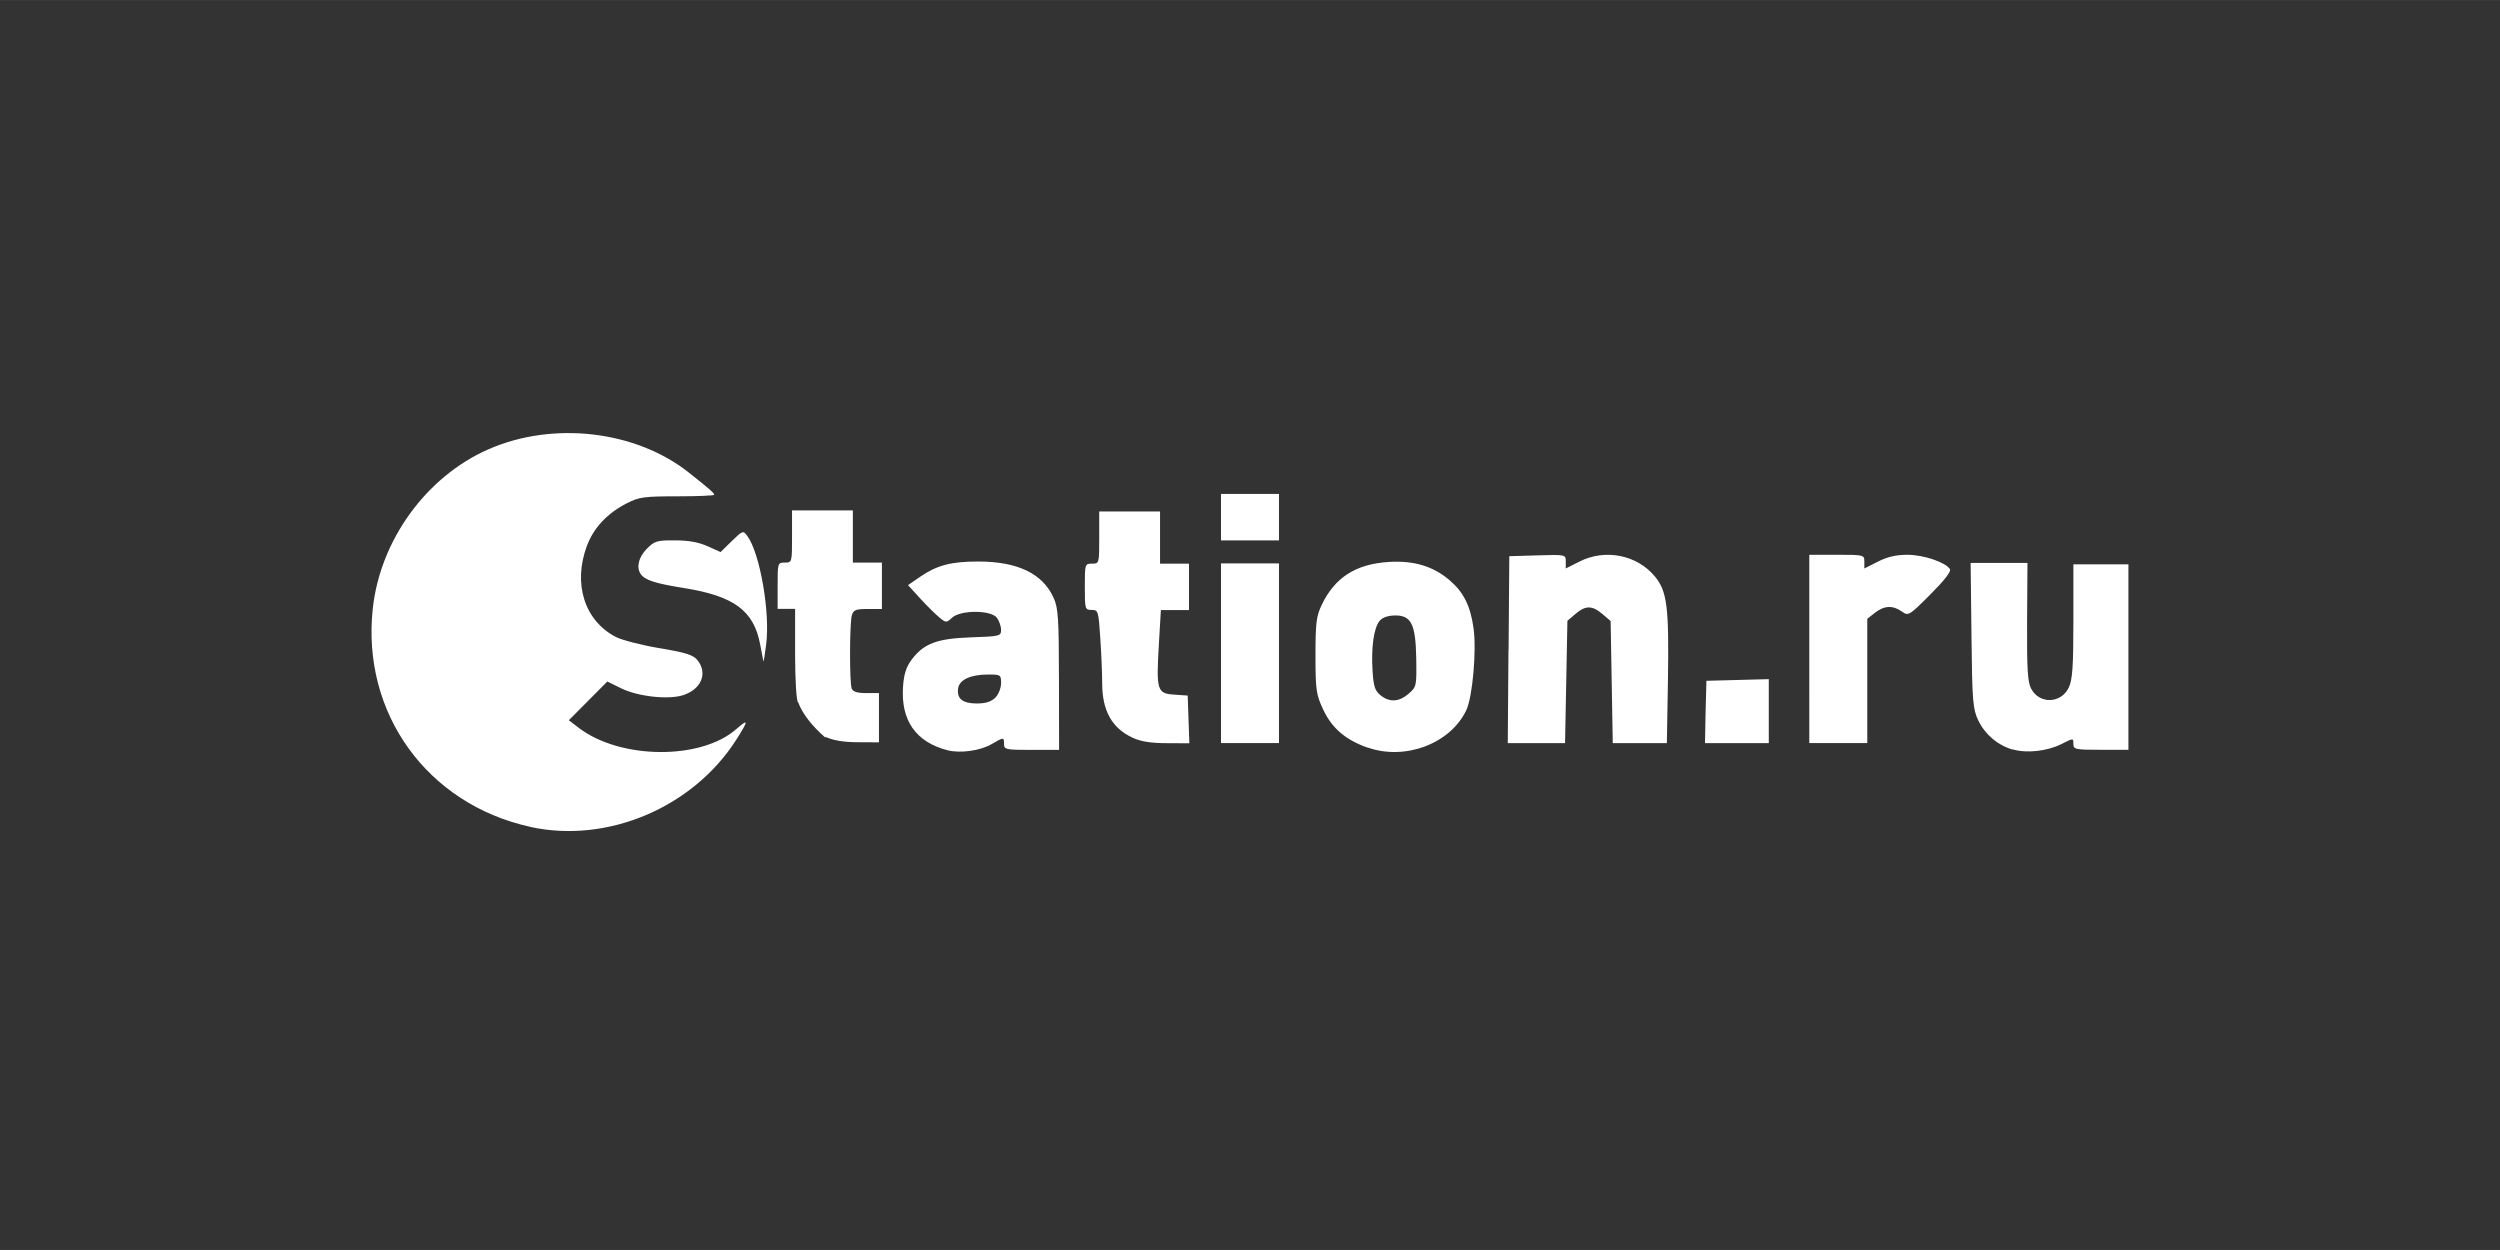 <svg xmlns="http://www.w3.org/2000/svg" height="40" width="80" version="1.1" viewBox="0 0 21.167 10.583">
 <rect x="0" y="0" width="21.167" height="10.583" fill="#333333" stroke="none"/>
 <g transform="translate(0 -286.4)">
  <path d="m4.488 293.4c-0.871-0.192-1.427-0.962-1.332-1.845 0.062-0.581 0.453-1.12 0.979-1.351 0.546-0.24 1.246-0.16 1.696 0.196 0.174 0.138 0.216 0.174 0.216 0.189 0 0.007-0.141 0.013-0.313 0.013-0.281 0-0.324 0.006-0.427 0.059-0.166 0.085-0.281 0.208-0.338 0.361-0.12 0.321-0.019 0.636 0.248 0.772 0.052 0.026 0.218 0.069 0.369 0.094 0.221 0.037 0.284 0.057 0.319 0.101 0.089 0.11 0.034 0.245-0.119 0.296-0.125 0.041-0.385 0.013-0.528-0.058l-0.116-0.057-0.163 0.164-0.163 0.164 0.084 0.064c0.352 0.269 1.034 0.274 1.334 0.011 0.106-0.093 0.105-0.075-0.001 0.091-0.367 0.574-1.092 0.88-1.743 0.737zm3.534-0.648c-0.269-0.07-0.397-0.254-0.376-0.543 0.008-0.105 0.027-0.164 0.075-0.227 0.103-0.135 0.214-0.176 0.503-0.186 0.241-0.008 0.252-0.011 0.252-0.063 0-0.03-0.016-0.076-0.035-0.102-0.049-0.067-0.305-0.068-0.379-0.002-0.049 0.045-0.052 0.045-0.107 0-0.031-0.025-0.104-0.097-0.162-0.16l-0.105-0.115 0.106-0.073c0.139-0.095 0.26-0.127 0.487-0.127 0.334-0 0.546 0.101 0.639 0.306 0.04 0.087 0.045 0.17 0.046 0.694l0.001 0.595h-0.233c-0.217 0-0.233-0.003-0.233-0.049 0-0.06-0.002-0.06-0.105-0-0.095 0.056-0.266 0.08-0.374 0.052zm0.405-0.445c0.027-0.027 0.049-0.082 0.049-0.123 0-0.071-0.003-0.074-0.117-0.073-0.144 0.001-0.237 0.045-0.247 0.118-0.012 0.086 0.038 0.127 0.158 0.127 0.075 0 0.122-0.015 0.157-0.049zm3.149 0.422c-0.186-0.067-0.299-0.164-0.373-0.322-0.059-0.127-0.065-0.163-0.065-0.457 0-0.276 0.007-0.334 0.053-0.429 0.11-0.231 0.287-0.345 0.564-0.363 0.215-0.014 0.378 0.035 0.518 0.154 0.119 0.102 0.176 0.215 0.203 0.405 0.027 0.188-0.008 0.584-0.061 0.696-0.135 0.284-0.52 0.429-0.838 0.315zm0.351-0.456c0.066-0.057 0.068-0.064 0.064-0.299-0.005-0.294-0.043-0.368-0.189-0.363-0.057 0.002-0.102 0.02-0.124 0.049-0.047 0.063-0.069 0.224-0.057 0.418 0.008 0.133 0.021 0.171 0.067 0.208 0.076 0.062 0.157 0.058 0.239-0.013zm5.112 0.473c-0.127-0.038-0.234-0.13-0.29-0.248-0.045-0.095-0.051-0.161-0.057-0.718l-0.007-0.614h0.481l-0.003 0.496c-0.002 0.398 0.004 0.511 0.034 0.568 0.069 0.133 0.254 0.128 0.319-0.009 0.031-0.065 0.039-0.176 0.039-0.562v-0.481h0.466v1.57h-0.233c-0.217 0-0.233-0.003-0.233-0.05 0-0.05-0-0.05-0.1 0.001-0.12 0.061-0.298 0.081-0.415 0.045zm-10.05-0.1c-0.113-0.1-0.194-0.2-0.231-0.3-0.015 0-0.026-0.2-0.026-0.4v-0.391h-0.148v-0.196c0-0.193 0.001-0.196 0.061-0.196 0.061 0 0.061-0.002 0.061-0.221v-0.221h0.515v0.442h0.246v0.393h-0.12c-0.103 0-0.122 0.008-0.135 0.055-0.019 0.072-0.02 0.567-0.001 0.618 0.01 0.027 0.047 0.039 0.123 0.039h0.108v0.417l-0.178-0.001c-0.12-0-0.21-0.015-0.276-0.046zm2.601 0c-0.175-0.081-0.258-0.228-0.258-0.462-0-0.078-0.007-0.249-0.016-0.381-0.015-0.23-0.018-0.239-0.073-0.239-0.056 0-0.058-0.007-0.058-0.196 0-0.193 0.001-0.196 0.061-0.196 0.061 0 0.061-0.002 0.061-0.221v-0.221h0.515v0.442h0.245v0.393h-0.238l-0.017 0.289c-0.023 0.391-0.015 0.418 0.13 0.427l0.114 0.008 0.007 0.202 0.007 0.202-0.191-0.001c-0.133-0-0.221-0.014-0.289-0.046zm0.748-0.715v-0.761h0.491v1.521h-0.491zm2.435-0.031 0.006-0.791 0.239-0.007c0.238-0.007 0.239-0.007 0.239 0.052v0.059l0.115-0.058c0.219-0.111 0.488-0.058 0.64 0.126 0.104 0.126 0.12 0.26 0.11 0.89l-0.009 0.521h-0.458l-0.009-0.517-0.009-0.517-0.069-0.059c-0.087-0.074-0.143-0.075-0.229-0.001l-0.068 0.058-0.01 0.518-0.01 0.518h-0.485l0.006-0.791zm1.668 0.528 0.007-0.264 0.264-0.007 0.264-0.007v0.542h-0.54zm0.878-0.534v-0.797h0.233c0.229 0 0.233 0.001 0.233 0.058v0.058l0.115-0.058c0.08-0.041 0.155-0.058 0.252-0.058 0.137 0.001 0.322 0.064 0.358 0.122 0.012 0.019-0.049 0.097-0.166 0.214-0.181 0.181-0.186 0.184-0.242 0.144-0.077-0.054-0.149-0.05-0.227 0.011l-0.065 0.051v1.052h-0.491zm-8.855 0.108c-0.002-0.008-0.014-0.074-0.028-0.147-0.054-0.286-0.222-0.409-0.648-0.477-0.241-0.038-0.329-0.067-0.364-0.119-0.038-0.057-0.016-0.144 0.053-0.213 0.065-0.066 0.086-0.072 0.239-0.071 0.114 0 0.202 0.016 0.276 0.05l0.109 0.049 0.095-0.093c0.093-0.09 0.096-0.091 0.131-0.044 0.108 0.146 0.195 0.65 0.16 0.92-0.011 0.088-0.022 0.153-0.024 0.144zm3.874-1.224v-0.196h0.491v0.393h-0.491z" stroke-width=".025" fill="#fff"/>
 </g>
</svg>
